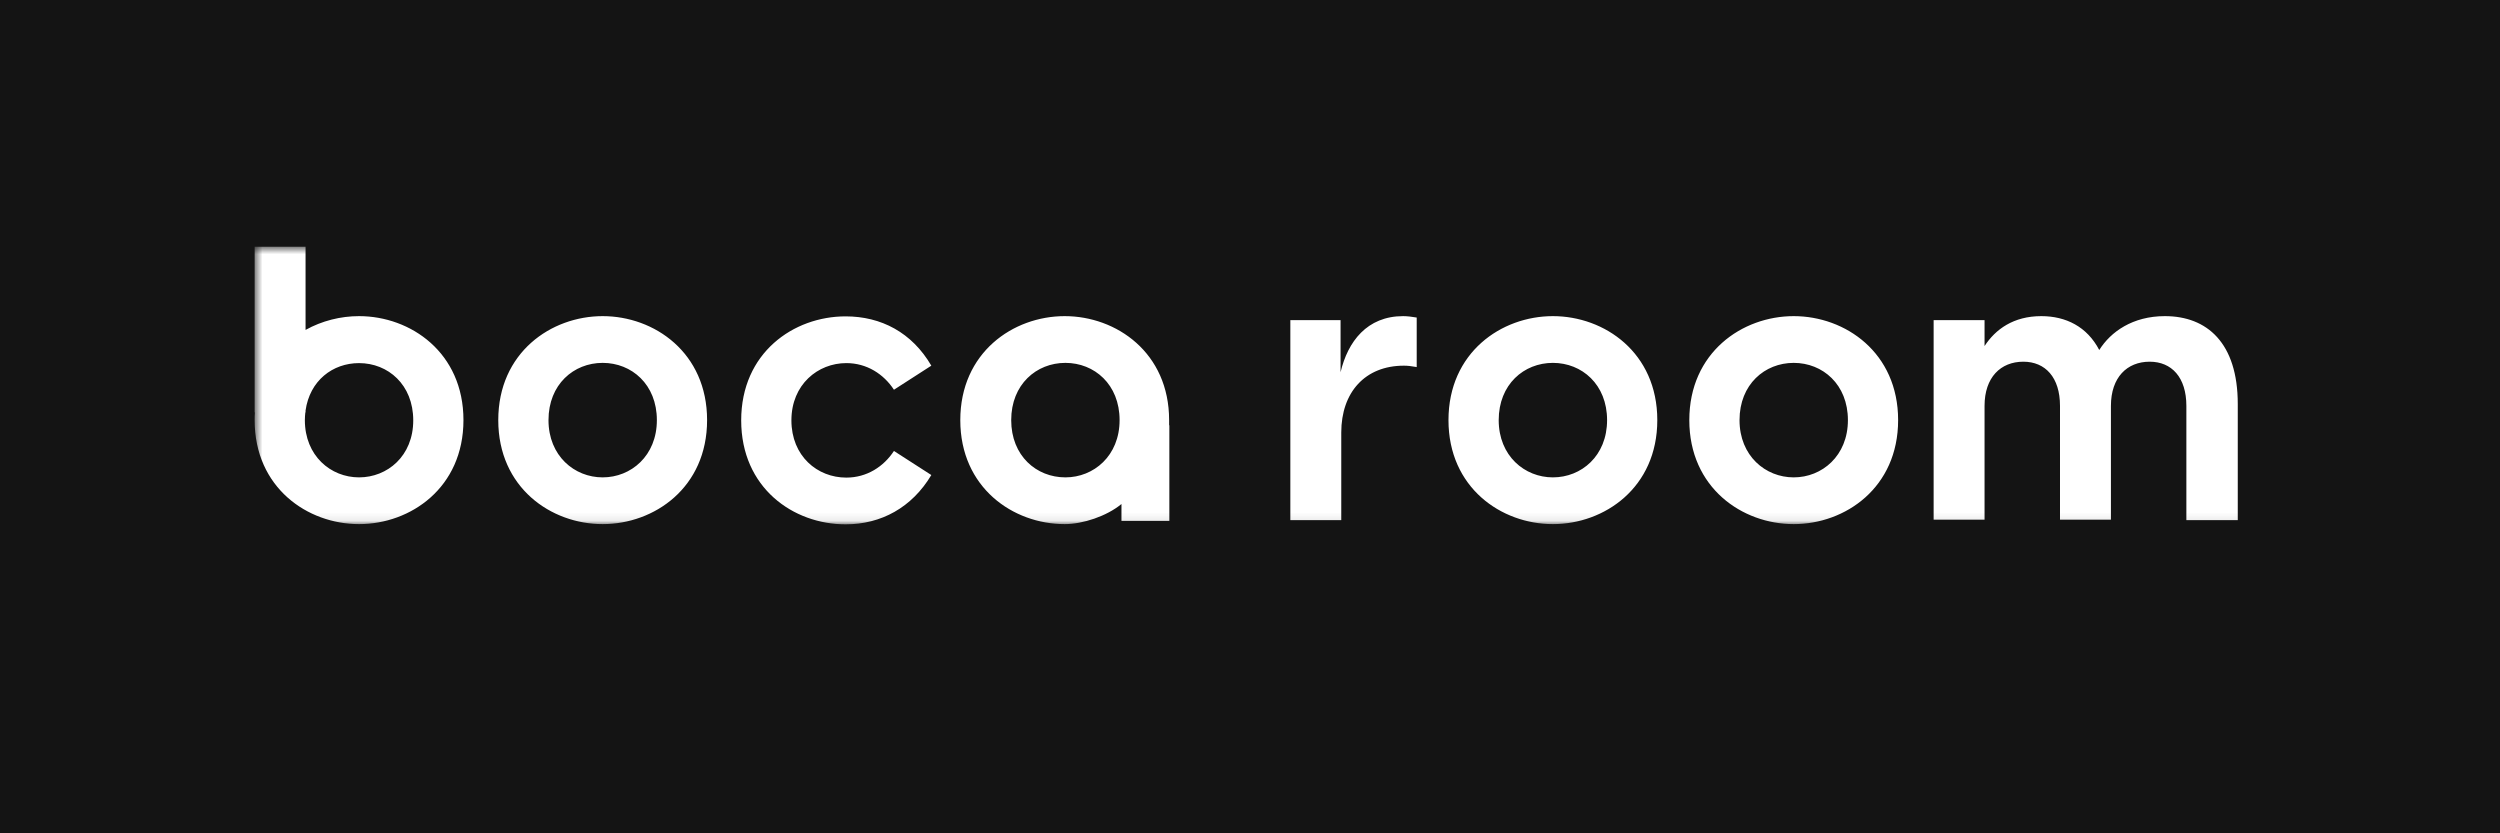 <?xml version="1.0" encoding="UTF-8"?> <svg xmlns="http://www.w3.org/2000/svg" width="300" height="100" viewBox="0 0 300 100" fill="none"> <rect width="300" height="100" fill="#141414"></rect> <mask id="mask0_93_132" style="mask-type:luminance" maskUnits="userSpaceOnUse" x="30" y="29" width="240" height="34"> <path d="M270 29.608H30.557V62.922H270V29.608Z" fill="white"></path> </mask> <g mask="url(#mask0_93_132)"> <path fill-rule="evenodd" clip-rule="evenodd" d="M36.667 39.591C38.629 38.497 40.872 37.936 43.086 37.936C49.281 37.936 55.615 42.311 55.615 50.415C55.615 58.519 49.281 62.894 43.086 62.894C36.891 62.894 30.557 58.519 30.557 50.415C30.557 50.107 30.557 49.798 30.585 49.49H30.557V29.608H36.667V39.591ZM36.583 50.415C36.583 54.706 39.694 57.285 43.086 57.285C46.478 57.285 49.589 54.733 49.589 50.443C49.589 46.153 46.562 43.573 43.086 43.573C39.919 43.573 37.172 45.676 36.667 49.265V49.49H36.639C36.611 49.77 36.583 50.107 36.583 50.415ZM59.792 50.415C59.792 42.311 66.127 37.936 72.321 37.936C78.516 37.936 84.851 42.311 84.851 50.415C84.851 58.519 78.516 62.894 72.321 62.894C66.127 62.894 59.792 58.519 59.792 50.415ZM65.819 50.415C65.819 54.706 68.93 57.285 72.321 57.285C75.713 57.285 78.824 54.706 78.824 50.415C78.824 46.125 75.797 43.545 72.321 43.545C68.846 43.545 65.819 46.125 65.819 50.415ZM215.246 37.936C209.051 37.936 202.717 42.311 202.717 50.415C202.717 58.519 209.051 62.894 215.246 62.894C221.441 62.894 227.775 58.519 227.775 50.415C227.775 42.311 221.441 37.936 215.246 37.936ZM215.246 57.285C211.854 57.285 208.743 54.706 208.743 50.415C208.743 46.125 211.77 43.545 215.246 43.545C218.722 43.545 221.749 46.125 221.749 50.415C221.749 54.706 218.638 57.285 215.246 57.285ZM173.817 50.415C173.817 42.311 180.152 37.936 186.347 37.936C192.541 37.936 198.876 42.311 198.876 50.415C198.876 58.519 192.541 62.894 186.347 62.894C180.152 62.894 173.817 58.519 173.817 50.415ZM179.844 50.415C179.844 54.706 182.955 57.285 186.347 57.285C189.766 57.285 192.85 54.706 192.85 50.415C192.85 46.125 189.822 43.545 186.347 43.545C182.871 43.545 179.844 46.125 179.844 50.415ZM101.556 43.572C104.023 43.572 106.041 44.89 107.274 46.769L111.759 43.88C109.433 39.898 105.733 37.964 101.472 37.964C95.222 37.964 88.943 42.338 88.943 50.442C88.943 58.546 95.194 62.921 101.472 62.921C105.733 62.921 109.433 60.902 111.759 57.004L107.274 54.116C106.041 55.995 104.023 57.312 101.556 57.312C98.081 57.312 94.969 54.733 94.969 50.442C94.969 46.124 98.165 43.572 101.556 43.572ZM127.764 37.936C133.959 37.936 140.294 42.311 140.294 50.415V51.032H140.322V62.501H134.576V60.482C132.81 61.94 129.951 62.894 127.764 62.894C121.57 62.894 115.235 58.519 115.235 50.415C115.235 42.311 121.57 37.936 127.764 37.936ZM121.345 50.415C121.345 54.706 124.373 57.285 127.848 57.285C131.24 57.285 134.351 54.706 134.351 50.415C134.351 46.125 131.324 43.545 127.848 43.545C124.373 43.545 121.345 46.125 121.345 50.415ZM160.868 44.666V38.413H154.841V62.417H160.952V51.901C160.952 47.078 163.811 43.881 168.464 43.881C168.94 43.881 169.361 43.937 169.837 44.022C169.865 44.022 169.893 44.029 169.921 44.035C169.949 44.042 169.977 44.05 170.005 44.05V38.105C169.473 38.02 168.912 37.936 168.38 37.936C164.035 37.936 161.737 40.993 160.868 44.666ZM251.91 42.002C253.282 39.815 255.918 37.936 259.785 37.936C264.832 37.936 268.532 41.133 268.532 48.48V62.417H262.364V48.705C262.364 45.283 260.599 43.404 257.963 43.404C255.246 43.404 253.311 45.283 253.311 48.705V62.361H247.2V48.705C247.2 45.283 245.435 43.404 242.799 43.404C240.08 43.404 238.146 45.283 238.146 48.705V62.361H232.036V38.413H238.146V41.526C239.463 39.507 241.622 37.936 244.958 37.936C247.9 37.936 250.451 39.198 251.91 42.002Z" fill="white"></path> </g> </svg> 